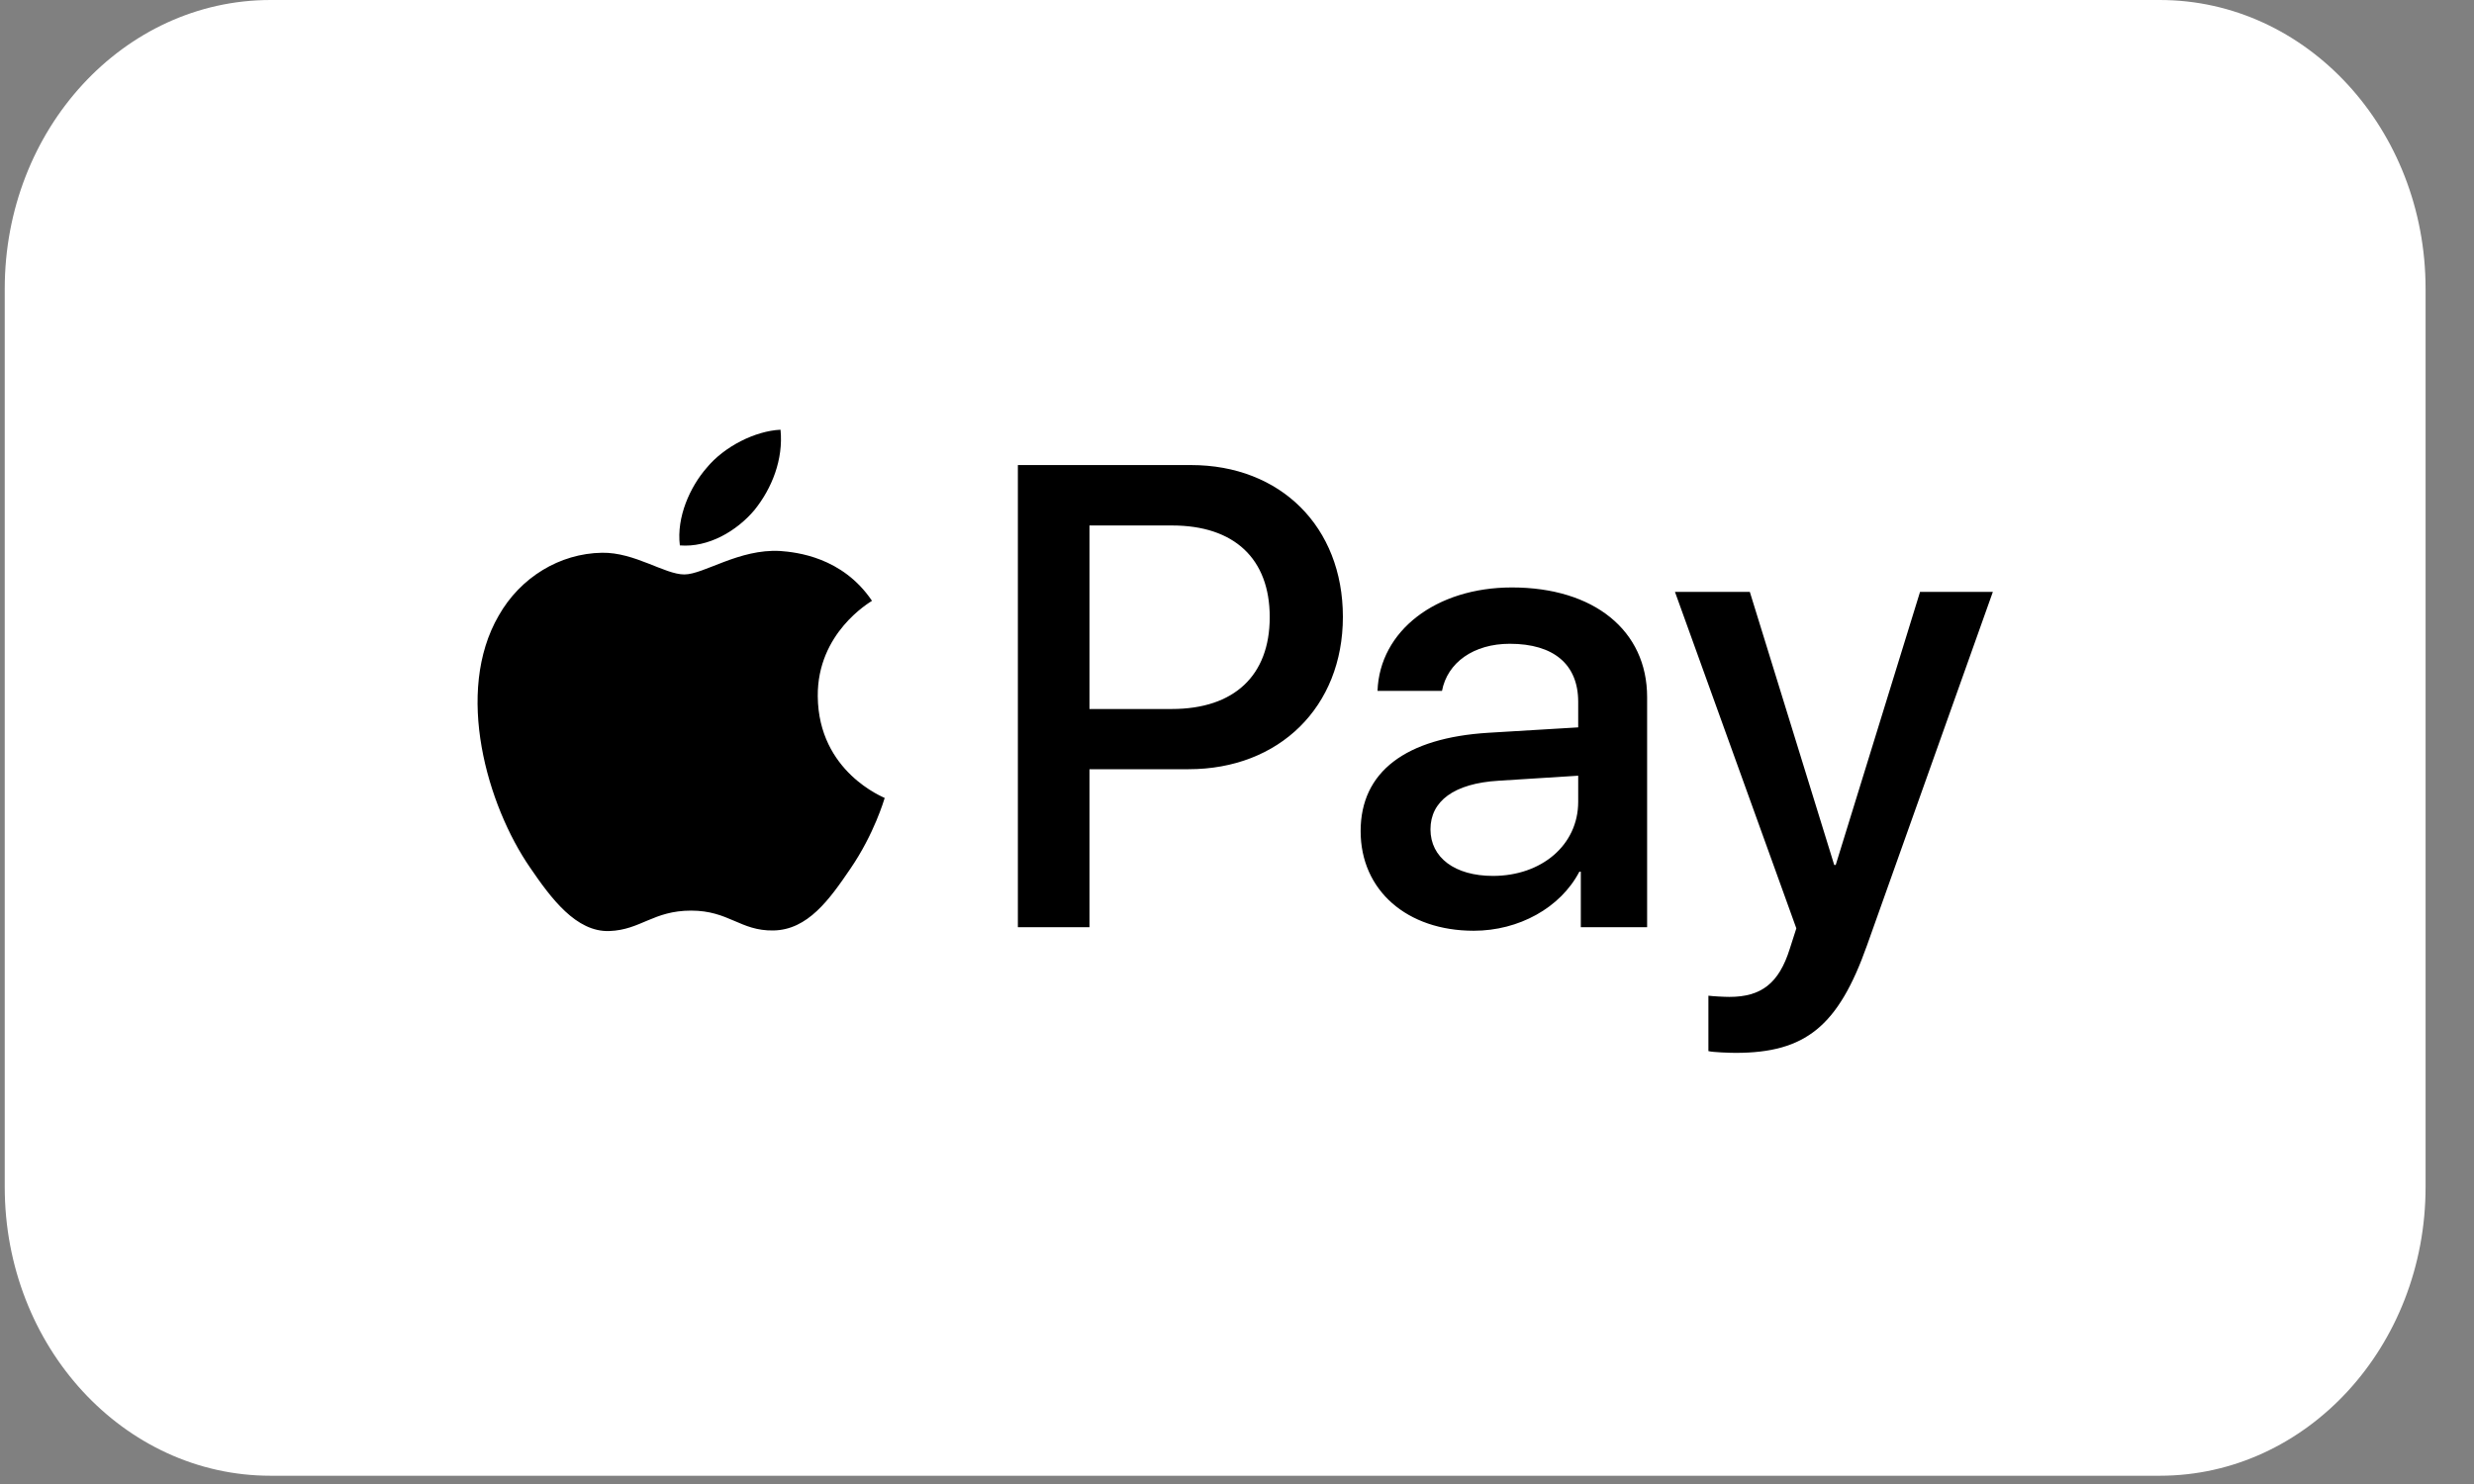 <svg width="35" height="21" viewBox="0 0 35 21" fill="none" xmlns="http://www.w3.org/2000/svg">
<rect x="0" y="0" width="35" height="21" fill="#808080" stroke="none"/>
<g clip-path="url(#clip0_268_38)">
<path d="M30.556 5.34058e-05H3.826C1.75 5.34058e-05 0.067 1.829 0.067 4.086V16.797C0.067 19.054 1.75 20.883 3.826 20.883H30.556C32.632 20.883 34.315 19.054 34.315 16.797V4.086C34.315 1.829 32.632 5.34058e-05 30.556 5.34058e-05Z" fill="white"/>
<g clip-path="url(#clip1_268_38)">
<path d="M10.673 7.218C10.422 7.516 10.02 7.751 9.618 7.718C9.568 7.315 9.765 6.887 9.995 6.623C10.246 6.316 10.686 6.098 11.042 6.081C11.084 6.501 10.92 6.912 10.673 7.218ZM11.037 7.797C10.456 7.764 9.957 8.129 9.681 8.129C9.404 8.129 8.977 7.814 8.517 7.822C7.918 7.831 7.361 8.171 7.055 8.712C6.427 9.794 6.892 11.397 7.499 12.277C7.797 12.714 8.152 13.192 8.621 13.175C9.065 13.159 9.241 12.886 9.777 12.886C10.313 12.886 10.472 13.175 10.941 13.167C11.427 13.159 11.733 12.731 12.03 12.294C12.369 11.799 12.507 11.317 12.516 11.292C12.507 11.283 11.578 10.927 11.569 9.853C11.561 8.955 12.302 8.527 12.336 8.502C11.917 7.881 11.264 7.814 11.037 7.797ZM14.4 6.581V13.121H15.413V10.885H16.816C18.097 10.885 18.998 10.004 18.998 8.729C18.998 7.453 18.114 6.581 16.85 6.581H14.4ZM15.413 7.436H16.582C17.461 7.436 17.963 7.906 17.963 8.733C17.963 9.559 17.461 10.033 16.577 10.033H15.413V7.436ZM20.849 13.171C21.485 13.171 22.075 12.848 22.343 12.336H22.364V13.121H23.302V9.865C23.302 8.921 22.549 8.313 21.389 8.313C20.312 8.313 19.517 8.93 19.488 9.777H20.4C20.476 9.375 20.849 9.11 21.359 9.11C21.979 9.11 22.327 9.4 22.327 9.932V10.293L21.062 10.369C19.885 10.44 19.249 10.922 19.249 11.761C19.249 12.601 19.906 13.171 20.849 13.171ZM21.121 12.395C20.581 12.395 20.237 12.135 20.237 11.736C20.237 11.338 20.568 11.086 21.2 11.048L22.327 10.977V11.346C22.327 11.959 21.807 12.395 21.121 12.395ZM24.554 14.899C25.543 14.899 26.007 14.522 26.413 13.377L28.193 8.376H27.163L25.97 12.24H25.949L24.755 8.376H23.696L25.413 13.137L25.32 13.427C25.166 13.918 24.914 14.107 24.466 14.107C24.387 14.107 24.232 14.098 24.169 14.09V14.874C24.228 14.891 24.479 14.899 24.554 14.899Z" fill="black"/>
</g>
</g>
<defs>
<clipPath id="clip0_268_38">
<rect width="34.666" height="20.883" fill="white" transform="translate(0.067)"/>
</clipPath>
<clipPath id="clip1_268_38">
<rect width="21.437" height="8.818" fill="white" transform="translate(6.756 6.081)"/>
</clipPath>
</defs>
</svg>

